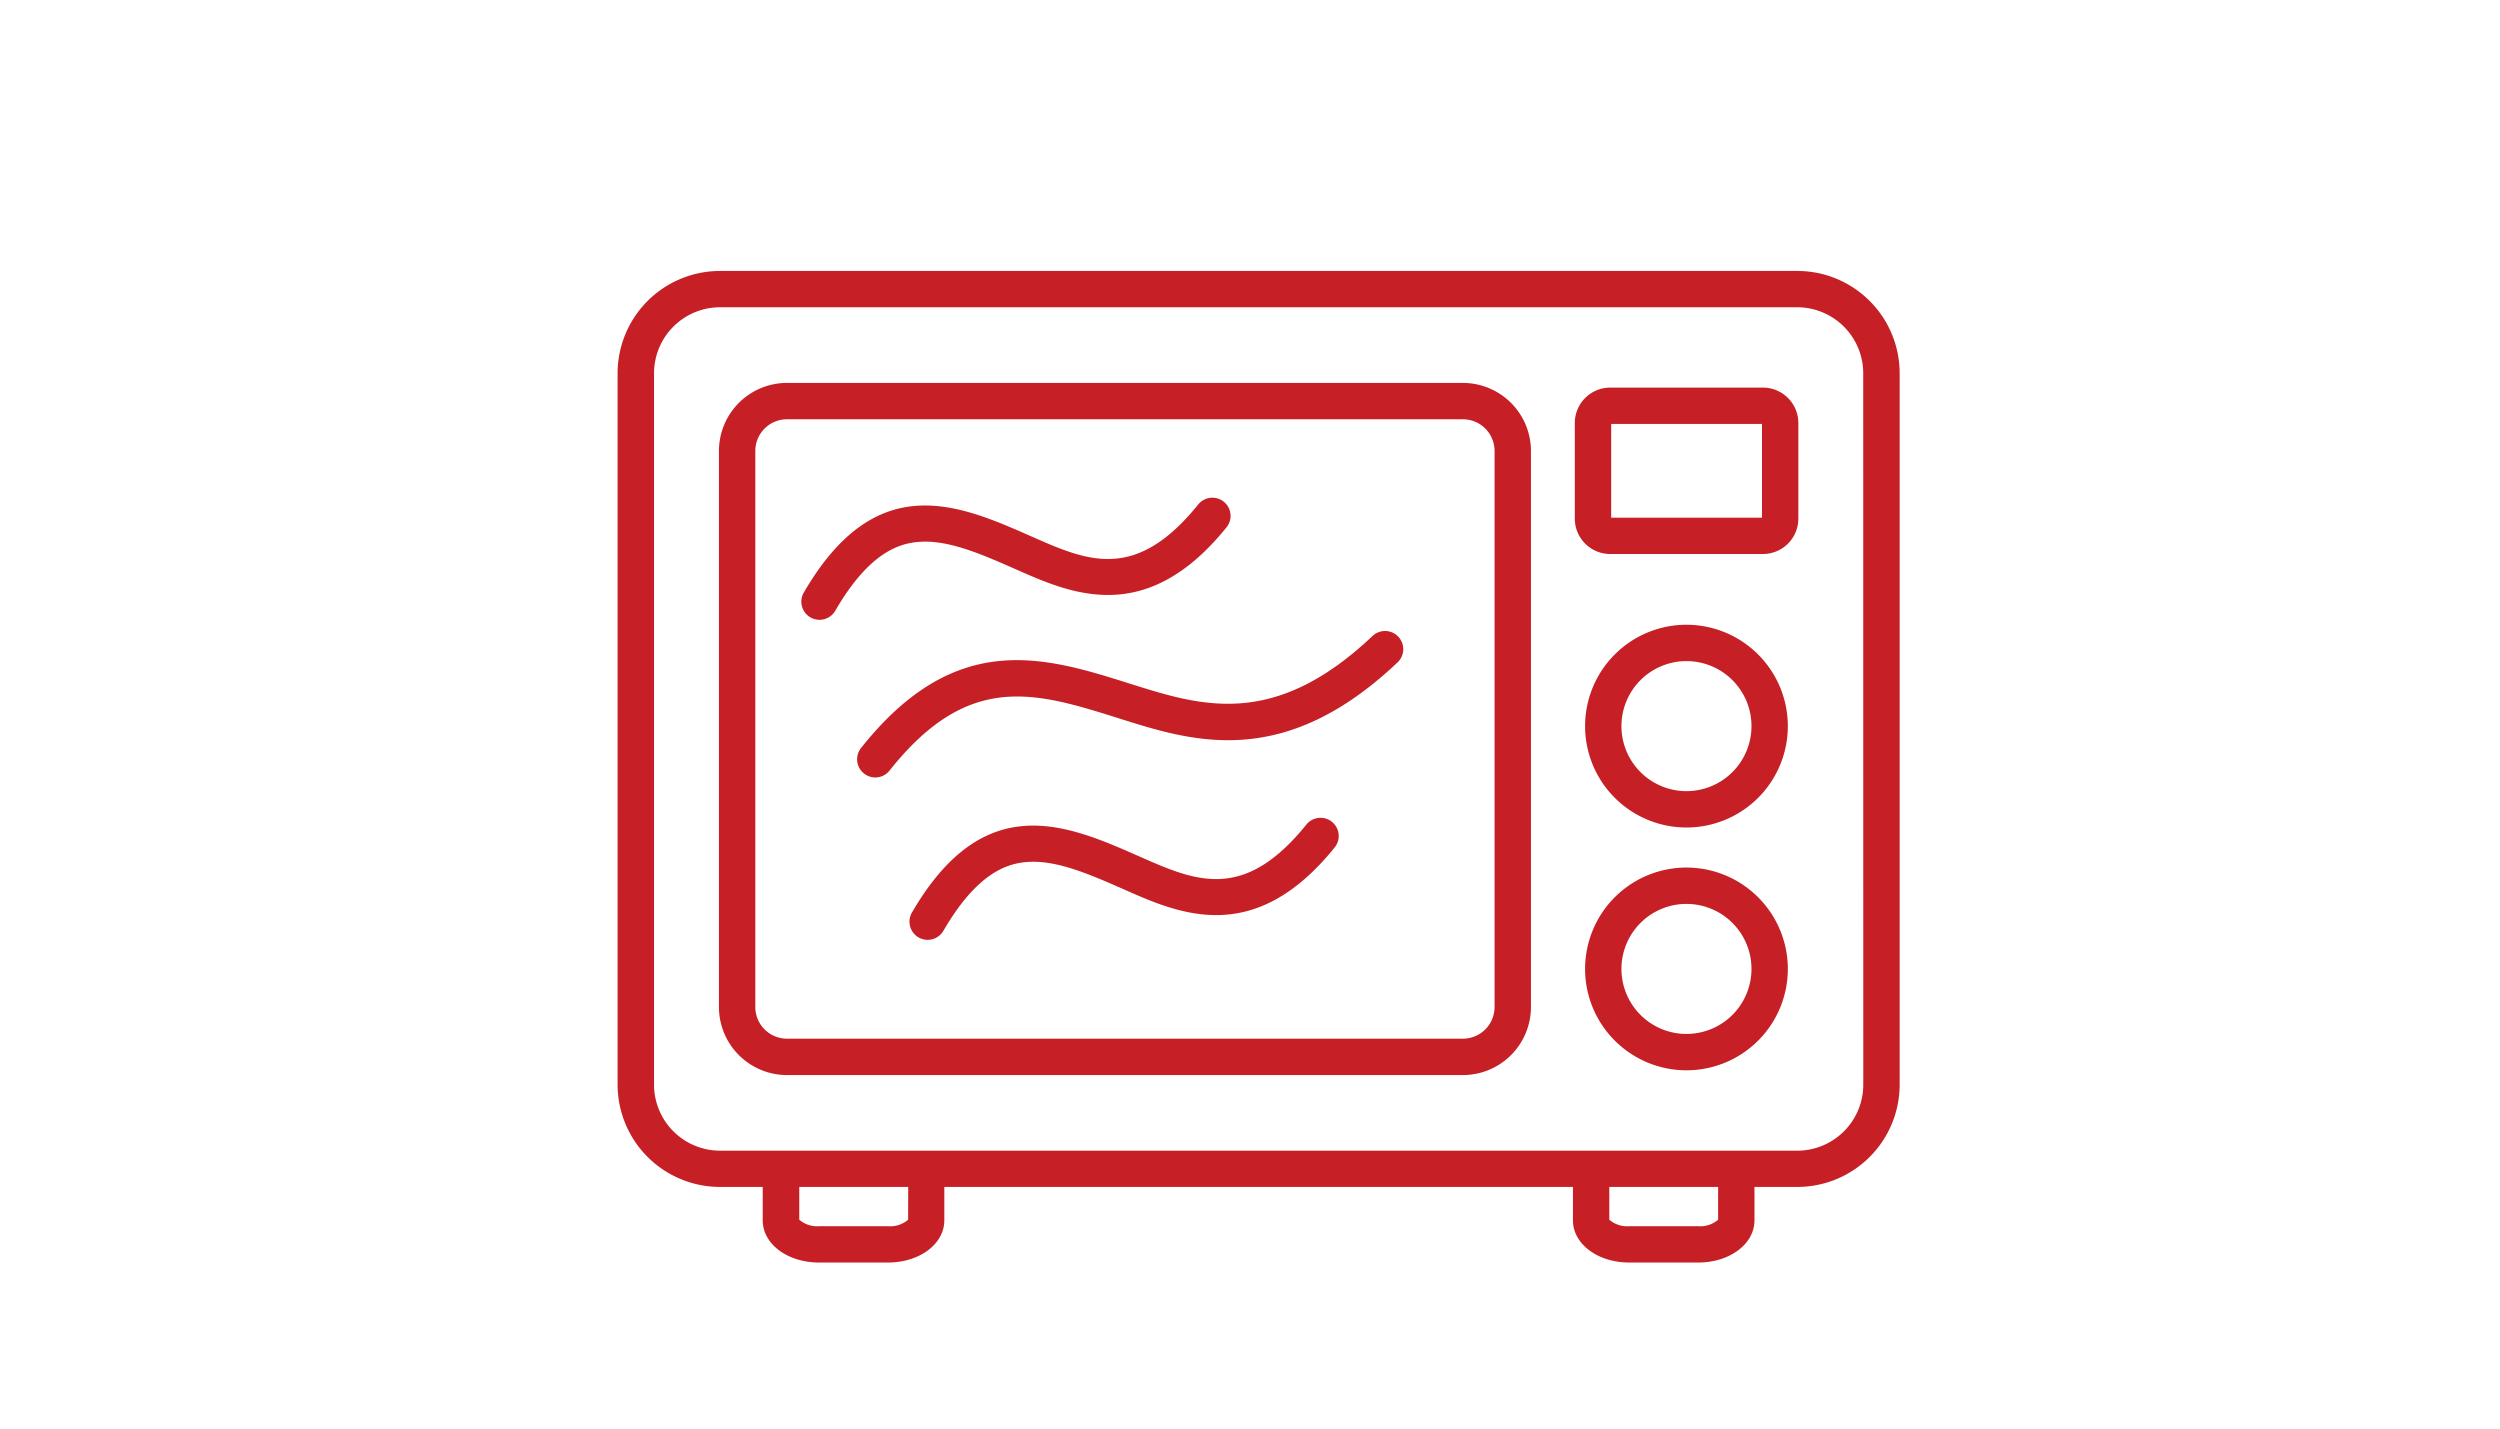 <svg xmlns="http://www.w3.org/2000/svg" width="140" height="80" viewBox="0 0 140 80">
  <g id="Group_2494" data-name="Group 2494" transform="translate(-630 -1417)">
    <rect id="Rectangle_47" data-name="Rectangle 47" width="140" height="80" transform="translate(630 1417)" fill="none"/>
    <g id="noun-appliance-2829100" transform="translate(584.485 1360.936)">
      <path id="Path_608" data-name="Path 608" d="M164.417,118.38H126.562a3.813,3.813,0,0,0-3.807,3.81v31.141a3.813,3.813,0,0,0,3.807,3.81h37.855a3.814,3.814,0,0,0,3.81-3.81V122.19a3.814,3.814,0,0,0-3.81-3.809Zm1.773,34.95a1.775,1.775,0,0,1-1.773,1.773H126.562a1.774,1.774,0,0,1-1.77-1.773V122.189a1.774,1.774,0,0,1,1.77-1.773h37.855a1.775,1.775,0,0,1,1.773,1.773Z" transform="translate(-36.979 -40.873)" fill="#c62026"/>
      <path id="Path_609" data-name="Path 609" d="M164.061,169.186c1.646-.117,3.5.7,5.455,1.563,3.057,1.349,7.243,3.2,11.742-2.377a1.018,1.018,0,0,0-1.585-1.279c-3.519,4.36-6.214,3.17-9.335,1.793-4.079-1.8-8.7-3.837-12.753,3.138a1.018,1.018,0,1,0,1.761,1.022c1.914-3.3,3.608-3.782,4.715-3.86Z" transform="translate(-67.057 -82.779)" fill="#c62026"/>
      <path id="Path_610" data-name="Path 610" d="M209.825,223.017c-5.515,5.231-9.595,3.945-13.547,2.7-4.82-1.523-9.8-3.1-15.108,3.584a1.018,1.018,0,1,0,1.594,1.267c4.432-5.584,8.169-4.4,12.906-2.906,4.085,1.288,9.17,2.893,15.555-3.164a1.018,1.018,0,0,0-1.4-1.478Z" transform="translate(-87.435 -131.351)" fill="#c62026"/>
      <path id="Path_611" data-name="Path 611" d="M226.647,301.729a1.018,1.018,0,0,0-1.432.153c-3.516,4.358-6.213,3.169-9.335,1.793-4.079-1.8-8.7-3.836-12.753,3.132a1.018,1.018,0,1,0,1.761,1.024c1.914-3.293,3.607-3.777,4.714-3.855,1.647-.117,3.5.7,5.456,1.563,3.058,1.349,7.246,3.2,11.742-2.377a1.019,1.019,0,0,0-.153-1.433Z" transform="translate(-106.543 -199.642)" fill="#c62026"/>
      <path id="Path_612" data-name="Path 612" d="M493.227,220.21a5.677,5.677,0,1,0,5.67,5.677A5.682,5.682,0,0,0,493.227,220.21Zm0,9.318a3.641,3.641,0,1,1,3.634-3.641A3.643,3.643,0,0,1,493.227,229.528Z" transform="translate(-353.263 -129.16)" fill="#c62026"/>
      <path id="Path_613" data-name="Path 613" d="M493.227,322.45a5.677,5.677,0,1,0,5.67,5.677A5.682,5.682,0,0,0,493.227,322.45Zm0,9.318a3.641,3.641,0,1,1,3.634-3.641A3.643,3.643,0,0,1,493.227,331.768Z" transform="translate(-353.263 -217.803)" fill="#c62026"/>
      <path id="Path_614" data-name="Path 614" d="M493.676,120.35h-8.559a1.983,1.983,0,0,0-1.981,1.981v5.356a1.983,1.983,0,0,0,1.981,1.981h8.559a1.982,1.982,0,0,0,1.978-1.981v-5.356A1.982,1.982,0,0,0,493.676,120.35Zm-.058,7.282h-8.445v-5.246h8.445Z" transform="translate(-349.432 -42.58)" fill="#c62026"/>
      <path id="Path_615" data-name="Path 615" d="M146.17,71.238H85.831A5.736,5.736,0,0,0,80.1,76.97V116.8a5.736,5.736,0,0,0,5.727,5.732h2.4v1.872c0,1.325,1.388,2.362,3.161,2.362h3.851c1.771,0,3.158-1.037,3.158-2.362v-1.872H133.6v1.872c0,1.325,1.387,2.362,3.158,2.362h3.852c1.769,0,3.156-1.037,3.156-2.362v-1.872h2.408a5.733,5.733,0,0,0,5.722-5.732V76.97a5.733,5.733,0,0,0-5.722-5.732Zm-49.8,53.13a1.534,1.534,0,0,1-1.122.364h-3.85a1.54,1.54,0,0,1-1.124-.364v-1.834h6.1Zm45.359,0a1.529,1.529,0,0,1-1.119.364h-3.852a1.534,1.534,0,0,1-1.122-.364v-1.834h6.093Zm8.13-7.566a3.7,3.7,0,0,1-3.686,3.7H85.832a3.7,3.7,0,0,1-3.691-3.7V76.971a3.7,3.7,0,0,1,3.691-3.7H146.17a3.7,3.7,0,0,1,3.686,3.7Z" transform="translate(0 0)" fill="#c62026"/>
    </g>
  </g>
</svg>

